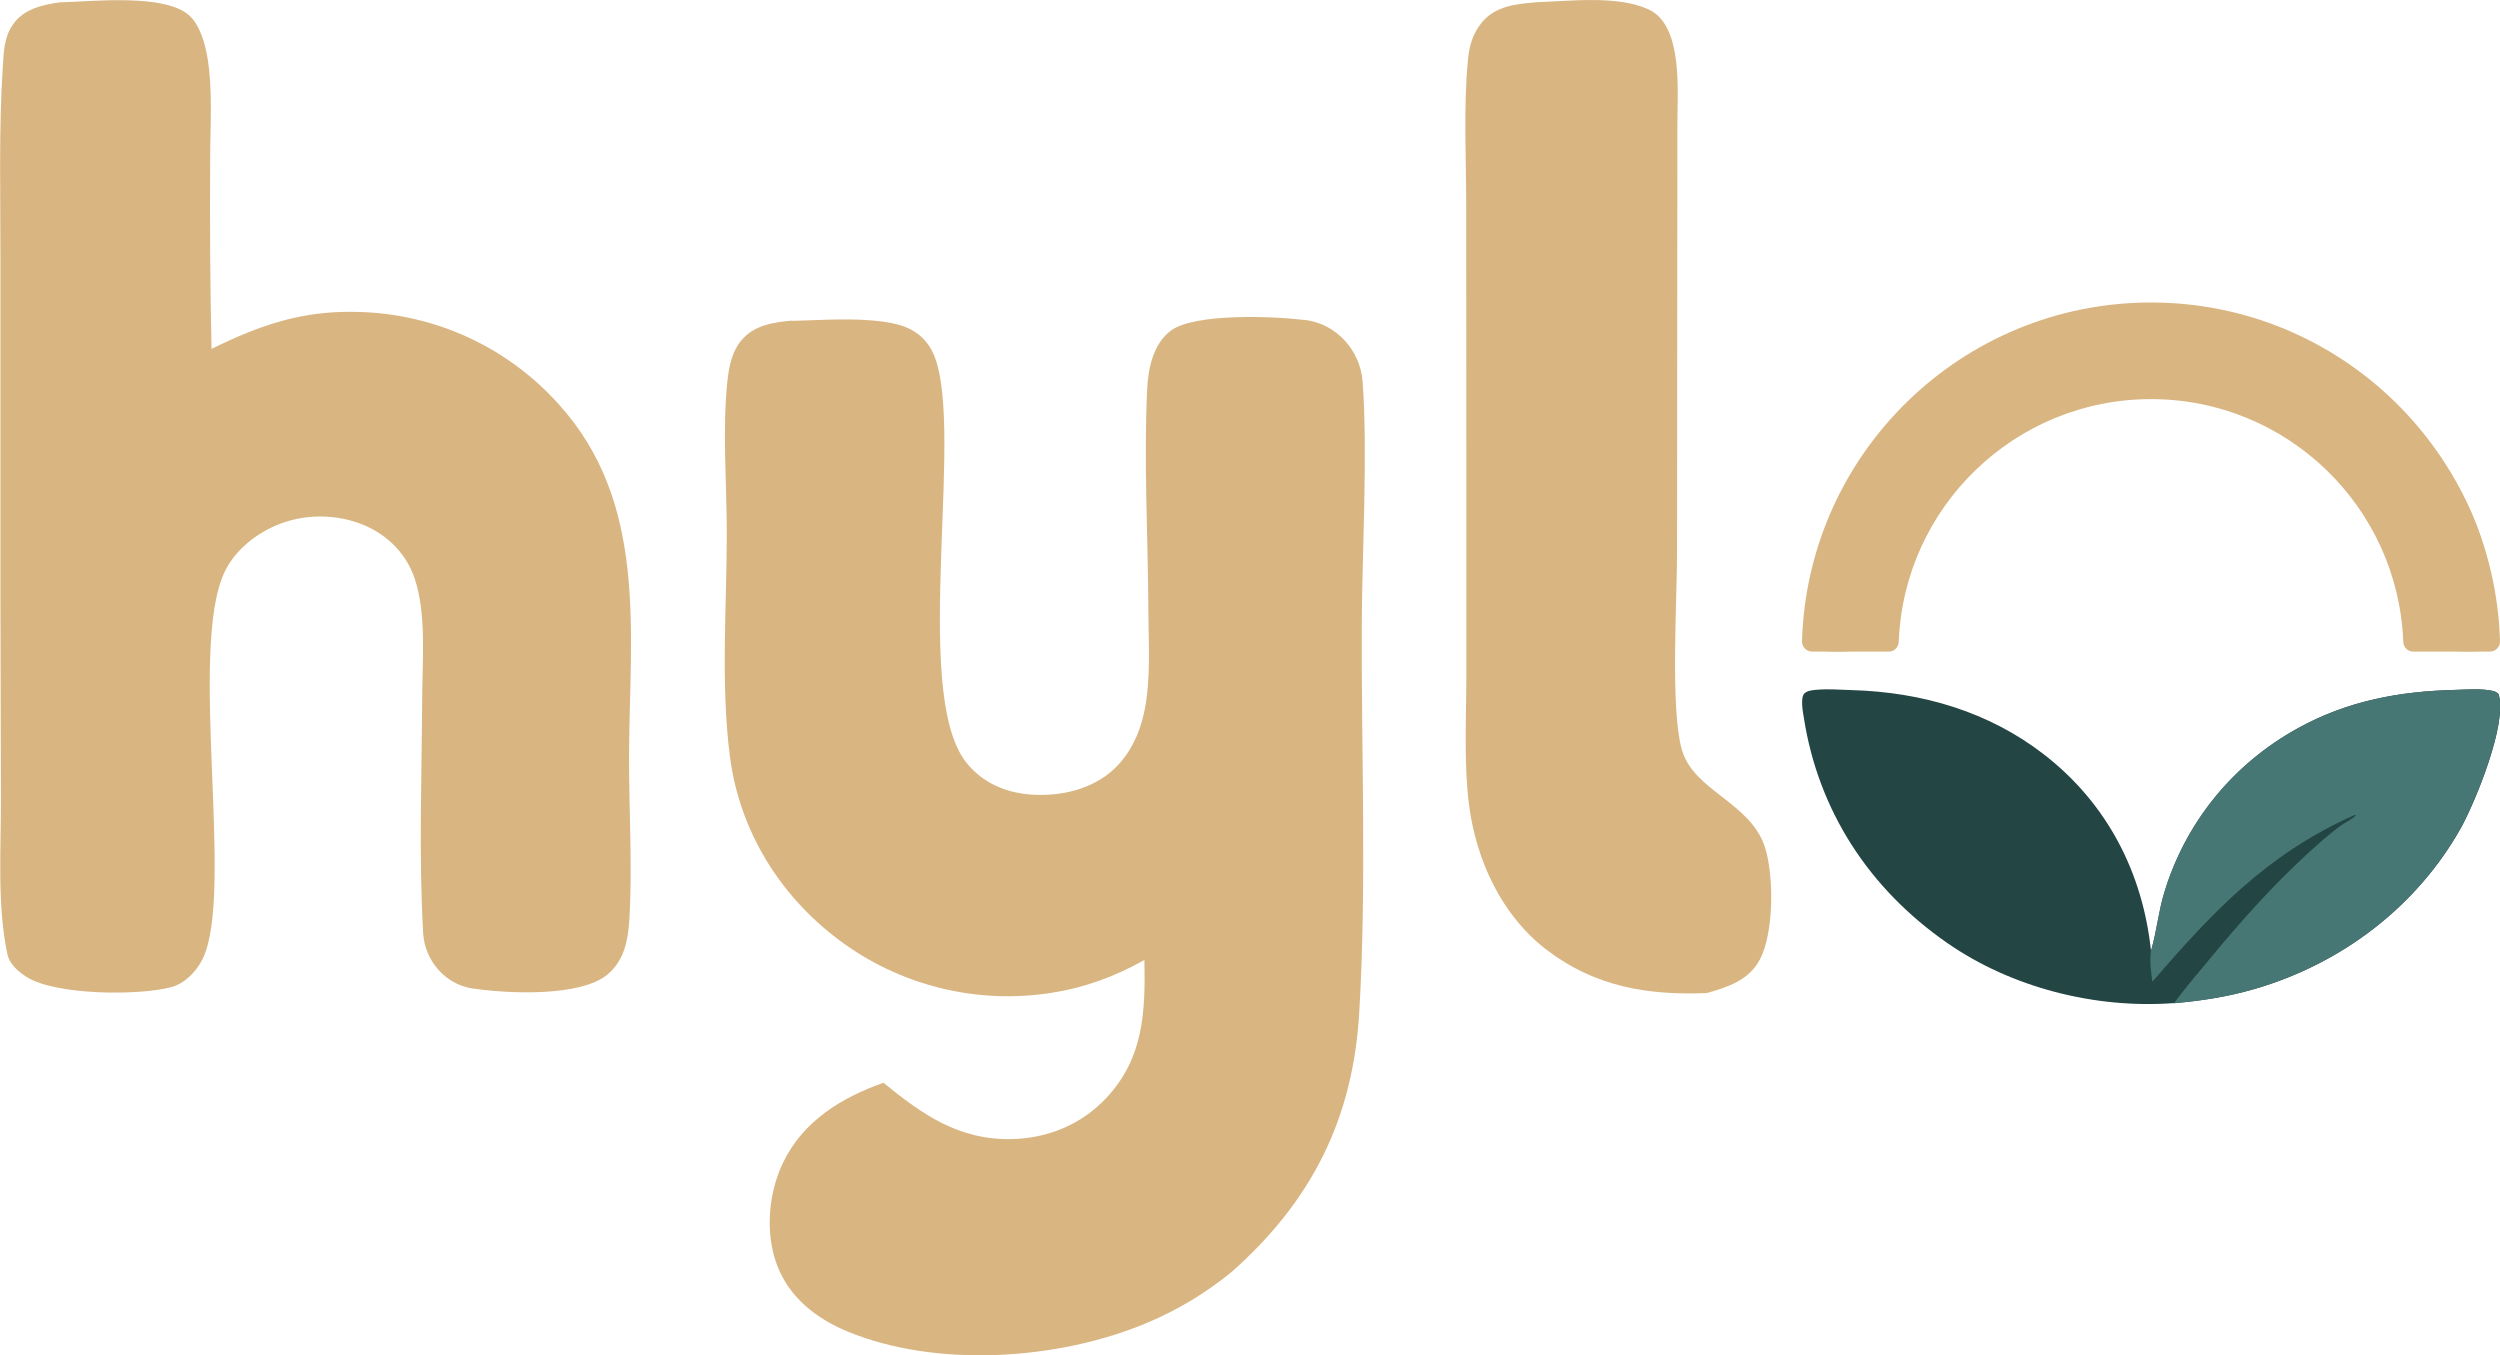 <?xml version="1.0" encoding="UTF-8"?>
<svg id="Layer_2" data-name="Layer 2" xmlns="http://www.w3.org/2000/svg" viewBox="0 0 221.49 120.09">
  <defs>
    <style>
      .cls-1 {
        fill: #d9b581;
      }

      .cls-2 {
        fill: #477774;
      }

      .cls-3 {
        fill: #234543;
      }
    </style>
  </defs>
  <g id="Layer_1-2" data-name="Layer 1">
    <path class="cls-1" d="M70.18,28.43c2.65-.07,5.46-.29,8.09.07,1.8.25,3.29.8,4.23,2.45,3.29,5.84-1.96,30.27,3.12,36.62,1.44,1.8,3.49,2.67,5.76,2.83,2.58.17,5.34-.44,7.28-2.23,1.42-1.31,2.28-3.11,2.69-4.98.64-2.94.4-6.15.39-9.15-.03-6.46-.41-13.06-.11-19.5.08-1.82.51-4,2.04-5.2,2.07-1.63,9.2-1.32,11.91-.99.02,0,.05,0,.07,0,2.75.35,4.86,2.68,5.07,5.45.47,6.12-.05,15.69-.07,21.26-.06,11.49.45,23.23-.23,34.69-.56,9.42-4.23,16.67-11.27,22.91-2.28,1.88-4.83,3.41-7.55,4.55-7.78,3.28-18.65,4.03-26.55.74-2.75-1.14-5.14-3.02-6.21-5.87-1.06-2.82-.77-6.34.52-9.04,1.77-3.71,5.18-5.79,8.91-7.11,3.44,2.81,6.69,5.09,11.36,4.99,3.19-.07,6.16-1.28,8.36-3.62,3.35-3.55,3.49-7.68,3.4-12.25-2.63,1.48-5.3,2.46-8.29,2.92-6.65,1.03-13.43-.67-18.81-4.72-5.22-3.92-8.75-9.64-9.61-16.14-.85-6.45-.29-13.38-.29-19.89,0-4.4-.41-9.13.06-13.49.13-1.23.4-2.57,1.21-3.55,1.16-1.39,2.84-1.62,4.54-1.78Z"/>
    <path class="cls-1" d="M5.28.21c2.86-.07,9.41-.82,11.54,1.21.94.9,1.36,2.51,1.57,3.75.47,2.87.23,6.03.23,8.93-.04,5.6,0,11.21.12,16.81,4.4-2.16,8.14-3.44,13.12-3.27,6.73.19,13.09,3.12,17.6,8.13,7.95,8.73,6.33,20.15,6.27,31.04-.02,4.84.31,9.77.03,14.6-.11,1.85-.43,3.65-1.92,4.91-2.41,2.03-8.89,1.71-11.92,1.26-.02,0-.04,0-.06,0-2.42-.38-4.23-2.47-4.37-4.91-.39-6.81-.13-13.73-.09-20.54,0-3.4.42-7.63-.66-10.87-.68-2.01-2.13-3.59-4.02-4.52-2.4-1.18-5.37-1.29-7.87-.35-2.02.76-4.01,2.29-4.95,4.28-3.26,6.86.92,28.51-1.96,34.31-.54,1.09-1.57,2.16-2.78,2.48-2.94.77-10.21.71-12.78-.89-.76-.48-1.54-1.14-1.73-2.05-.91-4.3-.56-9.24-.57-13.63l-.04-17.76v-29.99c.01-5.73-.16-11.57.21-17.28.08-1.29.12-2.59.89-3.68C2.07.81,3.75.42,5.28.21Z"/>
    <path class="cls-1" d="M136.02.2c2.97-.09,7.31-.65,10.07.65,3.07,1.45,2.51,7.36,2.52,10.24l-.03,37.87c0,4.2-.6,13.77.41,17.41,1.03,3.72,6.06,4.67,7.37,8.67.82,2.52.81,7.68-.47,10.02-.98,1.8-2.82,2.39-4.67,2.92-5.25.22-9.94-.57-14.21-3.84-3.97-3.04-6.23-7.93-6.86-12.83-.47-3.7-.24-7.6-.24-11.32v-19.15s-.01-22.61-.01-22.61c0-4.25-.25-8.67.15-12.9.12-1.28.43-2.37,1.26-3.37,1.19-1.42,2.99-1.61,4.72-1.75Z"/>
    <path class="cls-3" d="M192.61,88.87c-7.01.52-14.4-1.38-20.07-5.31-7.02-4.86-11.45-11.82-12.72-19.93-.08-.48-.34-1.82.04-2.19.26-.26.73-.3,1.09-.33,1.02-.09,2.1,0,3.13.03,6.22.18,12.12,1.92,16.98,5.68,5.7,4.4,8.79,10.6,9.51,17.42l.04-.12c.48-1.66.63-3.38,1.14-5.04,1.86-6.14,6.01-11.36,11.87-14.58,4.38-2.41,8.95-3.26,13.96-3.38,1.04-.03,2.25-.13,3.27.09.22.05.35.12.51.28.84,2.49-2.03,9.5-3.32,11.84-3.85,6.88-10.46,12.03-18.36,14.31-2.32.67-4.64,1.03-7.05,1.24Z"/>
    <path class="cls-2" d="M190.56,84.24l.04-.12c.48-1.66.63-3.38,1.14-5.04,1.86-6.14,6.01-11.36,11.87-14.58,4.38-2.41,8.95-3.26,13.96-3.38,1.04-.03,2.25-.13,3.27.09.22.05.35.12.51.28.84,2.49-2.03,9.5-3.32,11.84-3.85,6.88-10.46,12.03-18.36,14.31-2.32.67-4.64,1.03-7.05,1.24.92-1.3,2-2.52,3.01-3.75,2.77-3.36,5.68-6.65,8.93-9.61.87-.79,1.78-1.6,2.73-2.31.46-.35,1.06-.58,1.45-.99h-.17c-7.8,3.49-12.53,8.58-17.88,14.75-.12-.86-.25-1.85-.12-2.72Z"/>
    <path class="cls-1" d="M188.65,27.51c1.18-.09,2.41-.07,3.59-.01,8.16.48,15.8,3.97,21.25,9.72,4.21,4.48,6.86,9.88,7.52,15.84.13,1.12.27,2.3.18,3.42-.02.28-.09.73-.34.9-.79.52-3.42.31-4.37.21-.87-.09-.86-1.45-.9-2.07-.37-5.4-2.08-9.83-5.72-14.06-4.26-4.89-10.42-7.99-17.11-8.6-5.74-.5-11.48.92-16.22,4.01-5.01,3.28-9.11,8.64-10.35,14.32-.46,2.09-.39,3.99-.76,5.96-.09.12-.18.21-.33.27-1.1.44-3.68.4-4.78-.02-.26-.29-.31-.55-.35-.91-.1-1.05.06-2.18.19-3.23.72-5.77,3.22-11.22,7.2-15.67,5.44-5.99,13.02-9.45,21.31-10.07Z"/>
    <path class="cls-1" d="M190.57,35.36c12.06,0,21.9,9.55,22.35,21.51.02.48.4.86.88.86h6.79c.5,0,.91-.41.9-.91-.48-16.66-14.14-30.02-30.92-30.02s-30.44,13.36-30.92,30.02c-.01.5.4.91.9.91h6.79c.48,0,.86-.38.88-.86.45-11.95,10.29-21.51,22.35-21.51Z"/>
  </g>
</svg>